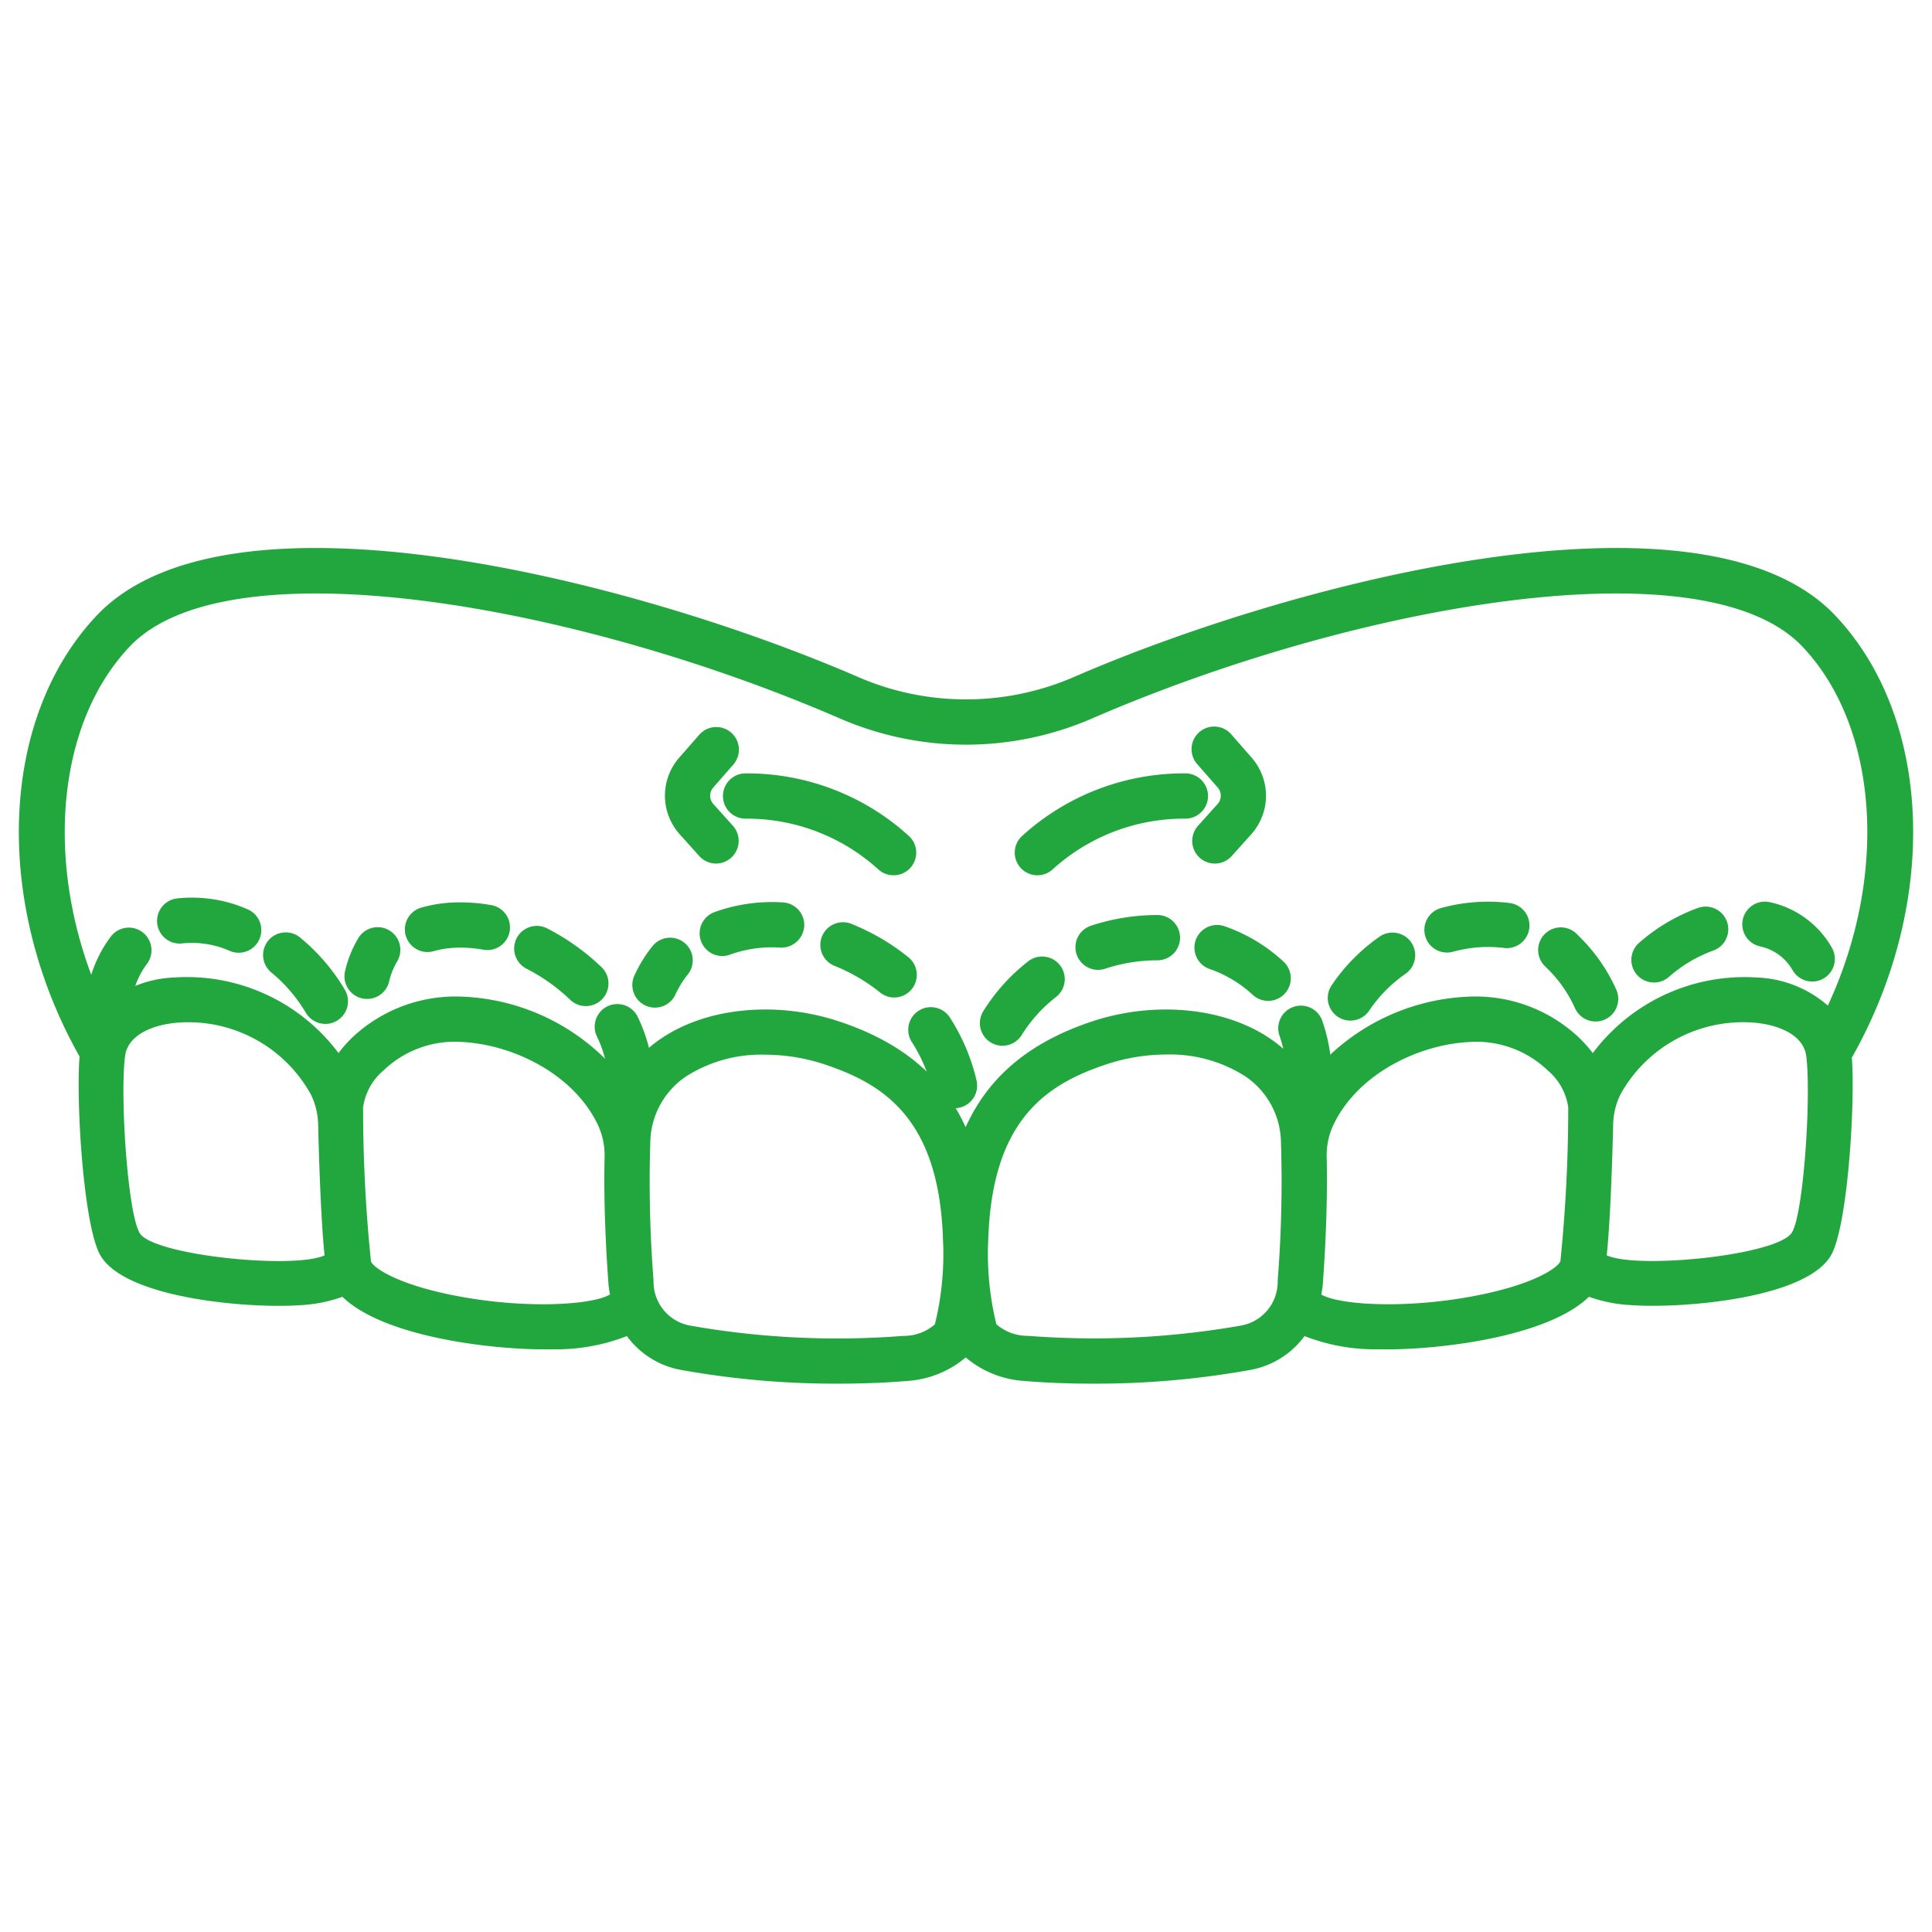 <?xml version="1.0" encoding="UTF-8"?>
<svg xmlns="http://www.w3.org/2000/svg" xmlns:xlink="http://www.w3.org/1999/xlink" xmlns:svgjs="http://svgjs.com/svgjs" version="1.1" width="512" height="512" x="0" y="0" viewBox="0 0 128 128" style="enable-background:new 0 0 512 512" xml:space="preserve">
  <g>
    <path xmlns="http://www.w3.org/2000/svg" d="M41.811,73.348a1.5,1.5,0,0,1-1.5-1.483,7.555,7.555,0,0,0-.776-3.22,1.5,1.5,0,0,1,2.7-1.306,10.555,10.555,0,0,1,1.074,4.491,1.5,1.5,0,0,1-1.482,1.518Z" fill="#22a73f" data-original="#000000"></path>
    <path xmlns="http://www.w3.org/2000/svg" d="M21.623,67.835a1.5,1.5,0,0,1-1.363-.742,10.178,10.178,0,0,0-2.249-2.635,1.5,1.5,0,1,1,1.923-2.3,13.013,13.013,0,0,1,2.918,3.424,1.5,1.5,0,0,1-1.229,2.254Z" fill="#22a73f" data-original="#000000"></path>
    <path xmlns="http://www.w3.org/2000/svg" d="M7.176,67.247A1.329,1.329,0,0,1,6.7,67.17c-1.407-.535-.894-1.876-.631-2.661a8.426,8.426,0,0,1,1.276-2.463A1.5,1.5,0,0,1,9.728,63.87a5.461,5.461,0,0,0-.813,1.59C8.705,66.088,7.8,67.247,7.176,67.247Z" fill="#22a73f" data-original="#000000"></path>
    <path xmlns="http://www.w3.org/2000/svg" d="M15.815,63.122a1.494,1.494,0,0,1-.571-.113,6.162,6.162,0,0,0-3.138-.508,1.5,1.5,0,0,1-.4-2.975,9.176,9.176,0,0,1,4.678.709,1.5,1.5,0,0,1-.573,2.887Z" fill="#22a73f" data-original="#000000"></path>
    <path xmlns="http://www.w3.org/2000/svg" d="M24.322,66.183a1.448,1.448,0,0,1-.349-.042,1.5,1.5,0,0,1-1.111-1.806,7.641,7.641,0,0,1,.877-2.183,1.5,1.5,0,1,1,2.568,1.553,4.646,4.646,0,0,0-.527,1.325A1.5,1.5,0,0,1,24.322,66.183Z" fill="#22a73f" data-original="#000000"></path>
    <path xmlns="http://www.w3.org/2000/svg" d="M38.817,66.657a1.5,1.5,0,0,1-1.04-.419,12.3,12.3,0,0,0-2.9-2.062,1.5,1.5,0,0,1,1.376-2.666,15.322,15.322,0,0,1,3.6,2.566,1.5,1.5,0,0,1-1.04,2.581Z" fill="#22a73f" data-original="#000000"></path>
    <path xmlns="http://www.w3.org/2000/svg" d="M28.325,63.074a1.5,1.5,0,0,1-.418-2.941,9.308,9.308,0,0,1,2.588-.35h.017a11.836,11.836,0,0,1,2.037.184,1.5,1.5,0,0,1-.521,2.955,8.8,8.8,0,0,0-1.531-.139,6.326,6.326,0,0,0-1.754.231A1.482,1.482,0,0,1,28.325,63.074Z" fill="#22a73f" data-original="#000000"></path>
    <path xmlns="http://www.w3.org/2000/svg" d="M63.239,73.425a1.5,1.5,0,0,1-1.459-1.158,10.257,10.257,0,0,0-1.35-3.2,1.5,1.5,0,1,1,2.527-1.615A13.256,13.256,0,0,1,64.7,71.584a1.5,1.5,0,0,1-1.12,1.8A1.483,1.483,0,0,1,63.239,73.425ZM43.392,66.758a1.476,1.476,0,0,1-.621-.136,1.5,1.5,0,0,1-.742-1.987A9.169,9.169,0,0,1,43.216,62.7a1.5,1.5,0,1,1,2.34,1.877,6.159,6.159,0,0,0-.8,1.3A1.5,1.5,0,0,1,43.392,66.758Zm15.854-.671a1.486,1.486,0,0,1-.941-.333,11.794,11.794,0,0,0-3.055-1.779,1.5,1.5,0,0,1,1.1-2.789,14.757,14.757,0,0,1,3.833,2.234,1.5,1.5,0,0,1-.942,2.667ZM47.852,63.338a1.5,1.5,0,0,1-.525-2.905,11.239,11.239,0,0,1,4.543-.646,1.5,1.5,0,0,1,1.413,1.583A1.525,1.525,0,0,1,51.7,62.783a8.165,8.165,0,0,0-3.324.46A1.487,1.487,0,0,1,47.852,63.338Z" fill="#22a73f" data-original="#000000"></path>
    <path xmlns="http://www.w3.org/2000/svg" d="M86.718,73.56h-.081a1.5,1.5,0,0,1-1.419-1.578q.015-.279.015-.549a8.354,8.354,0,0,0-.458-2.8A1.5,1.5,0,1,1,87.6,67.62a11.31,11.31,0,0,1,.633,3.812c0,.233-.006.468-.019.708A1.5,1.5,0,0,1,86.718,73.56Zm-20.3-4.276a1.5,1.5,0,0,1-1.271-2.294,12.672,12.672,0,0,1,3.026-3.34A1.5,1.5,0,0,1,70,66.027a9.68,9.68,0,0,0-2.314,2.552A1.5,1.5,0,0,1,66.414,69.284Zm17.6-2.973a1.492,1.492,0,0,1-1.026-.406,8.129,8.129,0,0,0-2.881-1.717,1.5,1.5,0,0,1,1-2.828,11.087,11.087,0,0,1,3.935,2.358,1.5,1.5,0,0,1-1.027,2.593ZM72.751,64.256a1.5,1.5,0,0,1-.469-2.925,14.048,14.048,0,0,1,4.4-.708h0a1.5,1.5,0,0,1,0,3,11.041,11.041,0,0,0-3.463.558A1.538,1.538,0,0,1,72.751,64.256Z" fill="#22a73f" data-original="#000000"></path>
    <path xmlns="http://www.w3.org/2000/svg" d="M105.846,67.672a1.5,1.5,0,0,1-1.52-.925,8.577,8.577,0,0,0-1.874-2.639l-.1-.1a1.5,1.5,0,0,1,2.11-2.133l.161.163a11.469,11.469,0,0,1,2.478,3.571,1.5,1.5,0,0,1-1.256,2.063ZM89.6,67.612a1.5,1.5,0,0,1-1.378-2.329,12.254,12.254,0,0,1,3.18-3.227,1.5,1.5,0,0,1,1.718,2.46,9.264,9.264,0,0,0-2.405,2.436A1.5,1.5,0,0,1,89.6,67.612Zm10.365-4.8a1.422,1.422,0,0,1-.338-.009,8.667,8.667,0,0,0-3.37.255,1.5,1.5,0,1,1-.777-2.9,11.7,11.7,0,0,1,4.556-.328,1.5,1.5,0,0,1-.071,2.98Z" fill="#22a73f" data-original="#000000"></path>
    <path xmlns="http://www.w3.org/2000/svg" d="M109.581,65.094a1.5,1.5,0,0,1-.986-2.63,12.2,12.2,0,0,1,3.908-2.313,1.5,1.5,0,1,1,1,2.829,9.194,9.194,0,0,0-2.934,1.744A1.5,1.5,0,0,1,109.581,65.094Z" fill="#22a73f" data-original="#000000"></path>
    <path xmlns="http://www.w3.org/2000/svg" d="M120.069,65.029a1.5,1.5,0,0,1-1.3-.743A3.262,3.262,0,0,0,116.6,62.7a1.5,1.5,0,0,1,.663-2.926,6.235,6.235,0,0,1,4.095,3,1.5,1.5,0,0,1-1.293,2.257Z" fill="#22a73f" data-original="#000000"></path>
    <path xmlns="http://www.w3.org/2000/svg" d="M68.732,57.99A1.5,1.5,0,0,1,67.7,55.4a15.928,15.928,0,0,1,10.817-4.162h.012a1.5,1.5,0,0,1,.011,3,12.943,12.943,0,0,0-8.777,3.34A1.5,1.5,0,0,1,68.732,57.99Z" fill="#22a73f" data-original="#000000"></path>
    <path xmlns="http://www.w3.org/2000/svg" d="M80.487,57.214a1.5,1.5,0,0,1-1.117-2.5l1.3-1.447a.822.822,0,0,0,.006-1.09l-1.312-1.5A1.5,1.5,0,1,1,81.616,48.7l1.312,1.5a3.826,3.826,0,0,1-.027,5.07l-1.3,1.447A1.5,1.5,0,0,1,80.487,57.214Z" fill="#22a73f" data-original="#000000"></path>
    <path xmlns="http://www.w3.org/2000/svg" d="M59.2,57.99a1.5,1.5,0,0,1-1.032-.411,12.943,12.943,0,0,0-8.777-3.34,1.5,1.5,0,0,1,.012-3h.011A15.932,15.932,0,0,1,60.233,55.4,1.5,1.5,0,0,1,59.2,57.99Z" fill="#22a73f" data-original="#000000"></path>
    <path xmlns="http://www.w3.org/2000/svg" d="M47.445,57.214a1.5,1.5,0,0,1-1.118-.5l-1.3-1.447a3.827,3.827,0,0,1-.026-5.071l1.312-1.5a1.5,1.5,0,1,1,2.256,1.977l-1.312,1.5a.823.823,0,0,0,0,1.091l1.3,1.447a1.5,1.5,0,0,1-1.117,2.5Z" fill="#22a73f" data-original="#000000"></path>
    <path xmlns="http://www.w3.org/2000/svg" d="M121.589,40.777c-8.7-9.194-35.572-2.374-50.466,4.087a17.967,17.967,0,0,1-14.246,0C41.983,38.4,15.112,31.585,6.411,40.777-.036,47.59-.477,59.794,5.271,70c-.237,2.923.238,10.848,1.3,13.022,1.3,2.664,8.059,3.494,11.907,3.494.518,0,.984-.016,1.376-.043a9.644,9.644,0,0,0,2.833-.556C25.374,88.537,32.36,89.4,36.1,89.4c.175,0,.345,0,.506-.006a12.853,12.853,0,0,0,4.925-.875,5.7,5.7,0,0,0,3.619,2.247,57.837,57.837,0,0,0,10.423.905c1.55,0,3.077-.059,4.519-.178a6.653,6.653,0,0,0,3.888-1.56,6.65,6.65,0,0,0,3.888,1.56c1.442.119,2.968.178,4.518.178a57.849,57.849,0,0,0,10.424-.905,5.706,5.706,0,0,0,3.619-2.247,12.842,12.842,0,0,0,4.923.875c.161,0,.331.006.507.006,3.739,0,10.724-.867,13.415-3.486a9.631,9.631,0,0,0,2.833.556c.392.028.857.043,1.376.043,3.847,0,10.609-.83,11.906-3.494,1.049-2.154,1.526-9.965,1.3-12.949C128.48,59.852,128.051,47.606,121.589,40.777ZM9.265,81.709c-.816-1.3-1.321-9.174-.978-11.747.192-1.443,1.926-2.087,3.484-2.208A9.27,9.27,0,0,1,20.6,72.519a4.782,4.782,0,0,1,.48,2.03c.052,2.244.188,6.413.424,8.624C19.413,84.112,10.178,83.164,9.265,81.709Zm20.291,4.008c-3.492-.756-4.876-1.789-4.979-2.156a99.159,99.159,0,0,1-.521-10.191,3.909,3.909,0,0,1,1.362-2.459,6.825,6.825,0,0,1,5.207-1.876c3.444.181,7.5,2.191,9.047,5.625a4.781,4.781,0,0,1,.382,2.078c-.071,3.185.124,6.511.258,8.326.018.244.062.472.1.7C39.21,86.483,34.457,86.778,29.556,85.717ZM61.939,87.74a3.137,3.137,0,0,1-2.1.767,56.126,56.126,0,0,1-14.13-.685A2.946,2.946,0,0,1,43.3,84.844a83.48,83.48,0,0,1-.217-9.139,5.367,5.367,0,0,1,2.388-4.4,9.246,9.246,0,0,1,5.2-1.43,12.673,12.673,0,0,1,3.994.655c3.912,1.308,7.565,3.62,7.811,11.616A19.445,19.445,0,0,1,61.939,87.74Zm22.711-2.9a2.947,2.947,0,0,1-2.407,2.978,56.313,56.313,0,0,1-14.13.685,3.141,3.141,0,0,1-2.1-.767,19.482,19.482,0,0,1-.538-5.6c.246-8,3.9-10.308,7.812-11.616a12.673,12.673,0,0,1,3.994-.655,9.248,9.248,0,0,1,5.2,1.43,5.364,5.364,0,0,1,2.387,4.4A83.266,83.266,0,0,1,84.65,84.844Zm18.732-1.3c-.108.386-1.493,1.418-4.983,2.175-4.9,1.062-9.655.767-10.858.051.038-.232.083-.46.1-.7.134-1.815.328-5.141.258-8.326a4.8,4.8,0,0,1,.381-2.078c1.547-3.434,5.6-5.444,9.048-5.625a6.834,6.834,0,0,1,5.207,1.876A3.9,3.9,0,0,1,103.9,73.37,100.743,100.743,0,0,1,103.382,83.542Zm1.234-14.792a9.985,9.985,0,0,0-7.445-2.711,14.263,14.263,0,0,0-10.5,5.434,8.39,8.39,0,0,0-2.5-2.645c-3.037-2.086-7.684-2.533-11.839-1.147-4.109,1.374-6.829,3.626-8.357,7-1.528-3.378-4.252-5.628-8.363-7-4.154-1.387-8.8-.939-11.84,1.147a8.4,8.4,0,0,0-2.5,2.645,14.262,14.262,0,0,0-10.5-5.434,9.993,9.993,0,0,0-7.445,2.711,8.768,8.768,0,0,0-.9,1.021,12.554,12.554,0,0,0-10.894-5.008,7.6,7.6,0,0,0-4.647,1.829C2.92,58.045,3.508,48.208,8.589,42.84c6.486-6.854,29.5-2.857,47.094,4.776a20.969,20.969,0,0,0,16.633,0c17.6-7.634,40.608-11.63,47.1-4.776,5.086,5.374,5.671,15.228,1.683,23.782a7.577,7.577,0,0,0-4.679-1.859,12.57,12.57,0,0,0-10.894,5.008A8.778,8.778,0,0,0,104.616,68.75Zm14.1,12.913c-.935,1.5-10.177,2.448-12.266,1.51.236-2.211.372-6.379.425-8.623a4.776,4.776,0,0,1,.48-2.032,9.279,9.279,0,0,1,8.828-4.764c1.557.121,3.291.765,3.484,2.208C120.009,72.535,119.5,80.406,118.716,81.663Z" fill="#22a73f" data-original="#000000"></path>
  </g>
</svg>
